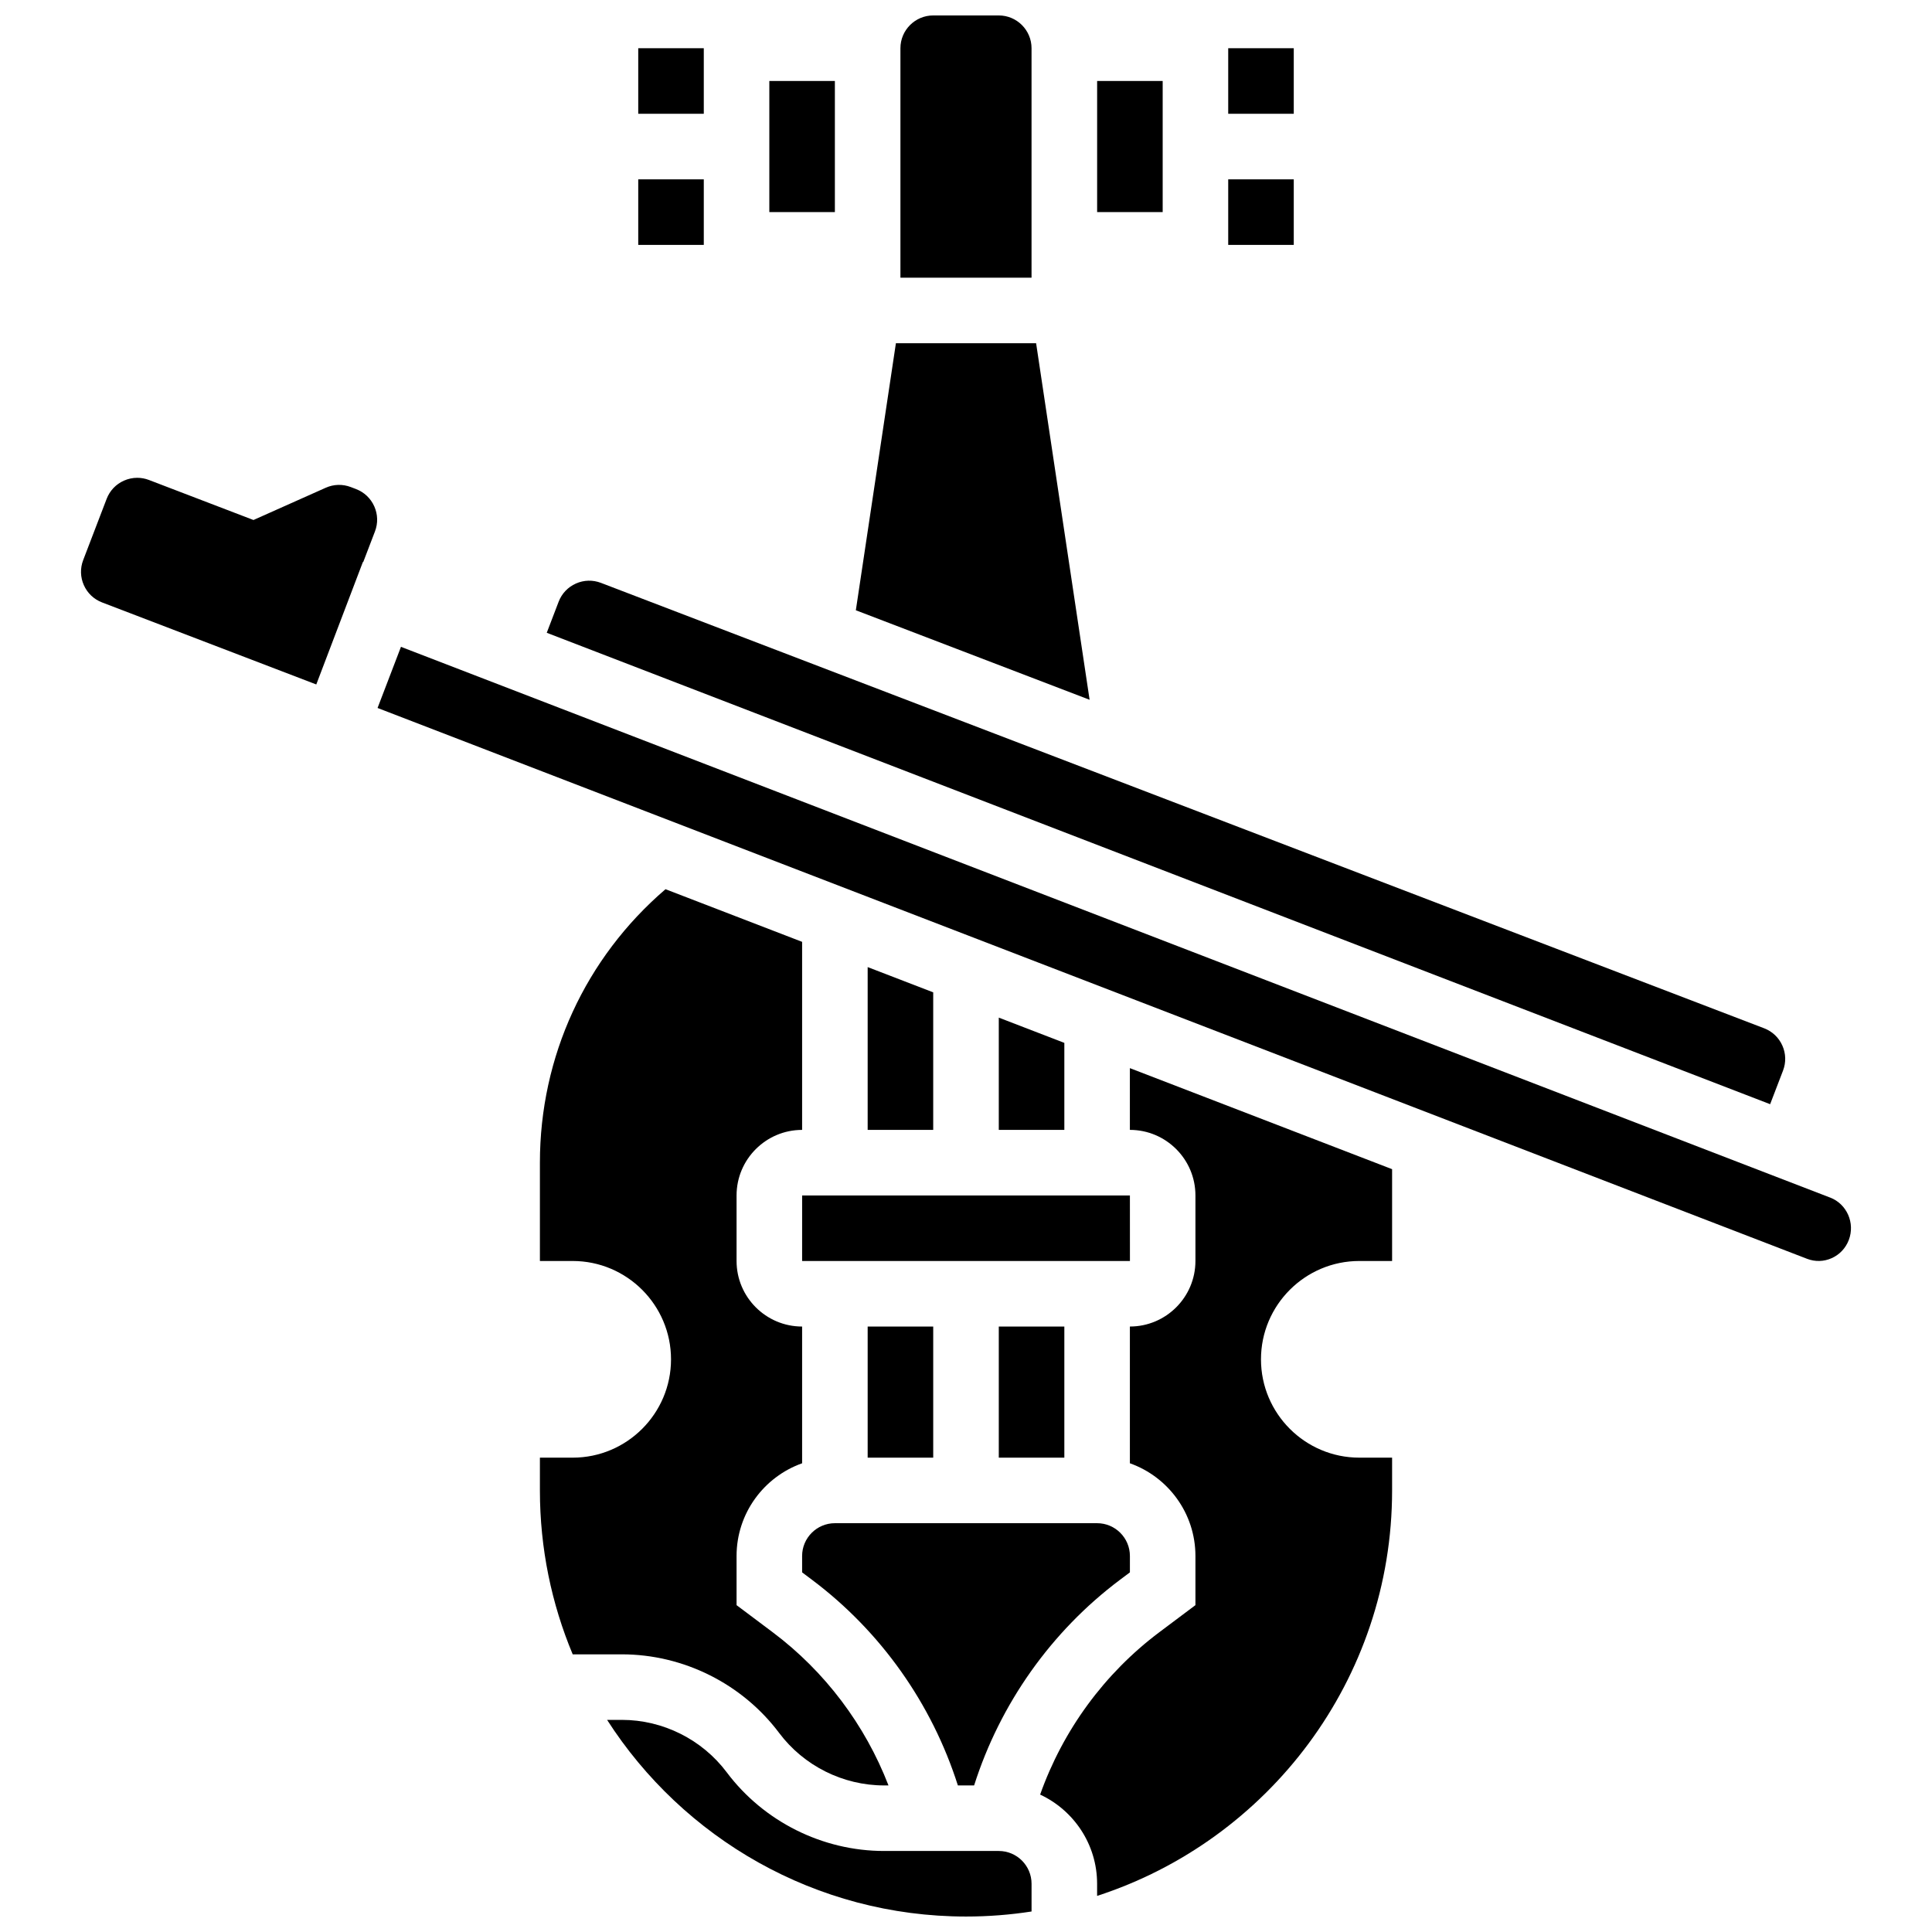 <?xml version="1.0" encoding="UTF-8"?>
<!-- Uploaded to: SVG Find, www.svgrepo.com, Generator: SVG Find Mixer Tools -->
<svg width="800px" height="800px" version="1.1" viewBox="144 144 512 512" xmlns="http://www.w3.org/2000/svg">
 <defs>
  <clipPath id="b">
   <path d="m382 148.09h36v69.906h-36z"/>
  </clipPath>
  <clipPath id="a">
   <path d="m304 599h114v52.902h-114z"/>
  </clipPath>
 </defs>
 <path d="m313.14 156.78h17.371v17.371h-17.371z"/>
 <path d="m313.14 191.53h17.371v17.371h-17.371z"/>
 <path d="m469.49 156.78h17.371v17.371h-17.371z"/>
 <path d="m469.49 191.53h17.371v17.371h-17.371z"/>
 <path d="m347.88 165.46h17.371v34.746h-17.371z"/>
 <path d="m616.52 427.72c0.832-2.168 0.766-4.527-0.18-6.644-0.945-2.117-2.66-3.742-4.824-4.57l-308.26-118.04c-2.168-0.828-4.527-0.766-6.644 0.18-2.117 0.945-3.742 2.66-4.57 4.824l-3.148 8.223 324.21 124.93z"/>
 <path d="m238.36 273.61-1.391-0.531c-2.168-0.828-4.527-0.766-6.644 0.18l-19.152 8.547-27.695-10.605c-1.012-0.387-2.059-0.578-3.109-0.578-1.203 0-2.402 0.254-3.535 0.758-2.121 0.945-3.742 2.66-4.574 4.828l-6.215 16.223c-0.828 2.168-0.766 4.527 0.18 6.644 0.945 2.121 2.66 3.742 4.828 4.574l56.766 21.738 12.355-32.465 0.086 0.031 3.109-8.121c0.832-2.168 0.766-4.527-0.18-6.644-0.949-2.125-2.664-3.75-4.828-4.578z"/>
 <path d="m350.49 603.26c6.527 8.703 16.918 13.898 27.797 13.898h1.172c-6.203-16.055-16.84-30.211-30.691-40.598l-9.57-7.176v-13.031c0-11.324 7.262-20.98 17.371-24.566v-36.238c-9.578 0-17.371-7.793-17.371-17.371v-17.371c0-9.578 7.793-17.371 17.371-17.371v-49.836l-36.203-13.949c-21.211 18.195-33.285 44.34-33.285 72.469v26.059h8.688c14.367 0 26.059 11.691 26.059 26.059s-11.691 26.059-26.059 26.059h-8.688v8.688c0 15.383 3.098 30.055 8.691 43.434h13.023c16.316 0 31.902 7.793 41.695 20.844z"/>
 <path d="m356.57 478.18h86.863 0.012l-0.008-17.371h-86.863z"/>
 <path d="m418.58 234.96h-37.156l-10.617 70.766 61.949 23.723z"/>
 <path d="m434.75 165.46h17.371v34.746h-17.371z"/>
 <g clip-path="url(#b)">
  <path d="m417.37 156.78c0-4.789-3.898-8.688-8.688-8.688h-17.371c-4.789 0-8.688 3.898-8.688 8.688v60.805h34.746z"/>
 </g>
 <path d="m629 461.37-378.74-145.95-6.203 16.199 378.84 145.98c2.121 0.816 4.434 0.758 6.508-0.168 2.106-0.938 3.719-2.652 4.547-4.824 1.707-4.492-0.512-9.535-4.953-11.246z"/>
 <g clip-path="url(#a)">
  <path d="m408.69 634.53h-30.402c-16.316 0-31.902-7.793-41.695-20.848-6.527-8.703-16.918-13.898-27.797-13.898h-3.91c20.094 31.32 55.223 52.117 95.117 52.117 5.906 0 11.707-0.457 17.371-1.336v-7.348c0-4.793-3.894-8.688-8.684-8.688z"/>
 </g>
 <path d="m408.69 495.55h17.371v34.746h-17.371z"/>
 <path d="m373.94 400.29v43.141h17.371v-36.449z"/>
 <path d="m443.43 443.43c9.578 0 17.371 7.793 17.371 17.371v17.371c0 9.578-7.793 17.371-17.371 17.371v36.238c10.109 3.586 17.371 13.238 17.371 24.566v13.031l-9.57 7.176c-14.547 10.91-25.543 25.973-31.586 43.027 8.906 4.152 15.098 13.184 15.098 23.637v3.211c45.316-14.691 78.176-57.297 78.176-107.45v-8.688h-8.688c-14.367 0-26.059-11.691-26.059-26.059 0-14.367 11.691-26.059 26.059-26.059h8.688v-24.332l-69.492-26.777z"/>
 <path d="m373.94 495.55h17.371v34.746h-17.371z"/>
 <path d="m408.69 413.68v29.754h17.371v-23.059z"/>
 <path d="m356.57 556.35v4.344l2.617 1.965c18.238 13.68 31.773 32.852 38.66 54.496h4.305c6.887-21.648 20.422-40.82 38.66-54.496l2.625-1.965v-4.344c0-4.789-3.898-8.688-8.688-8.688h-69.492c-4.789 0.004-8.688 3.898-8.688 8.688z"/>
</svg>